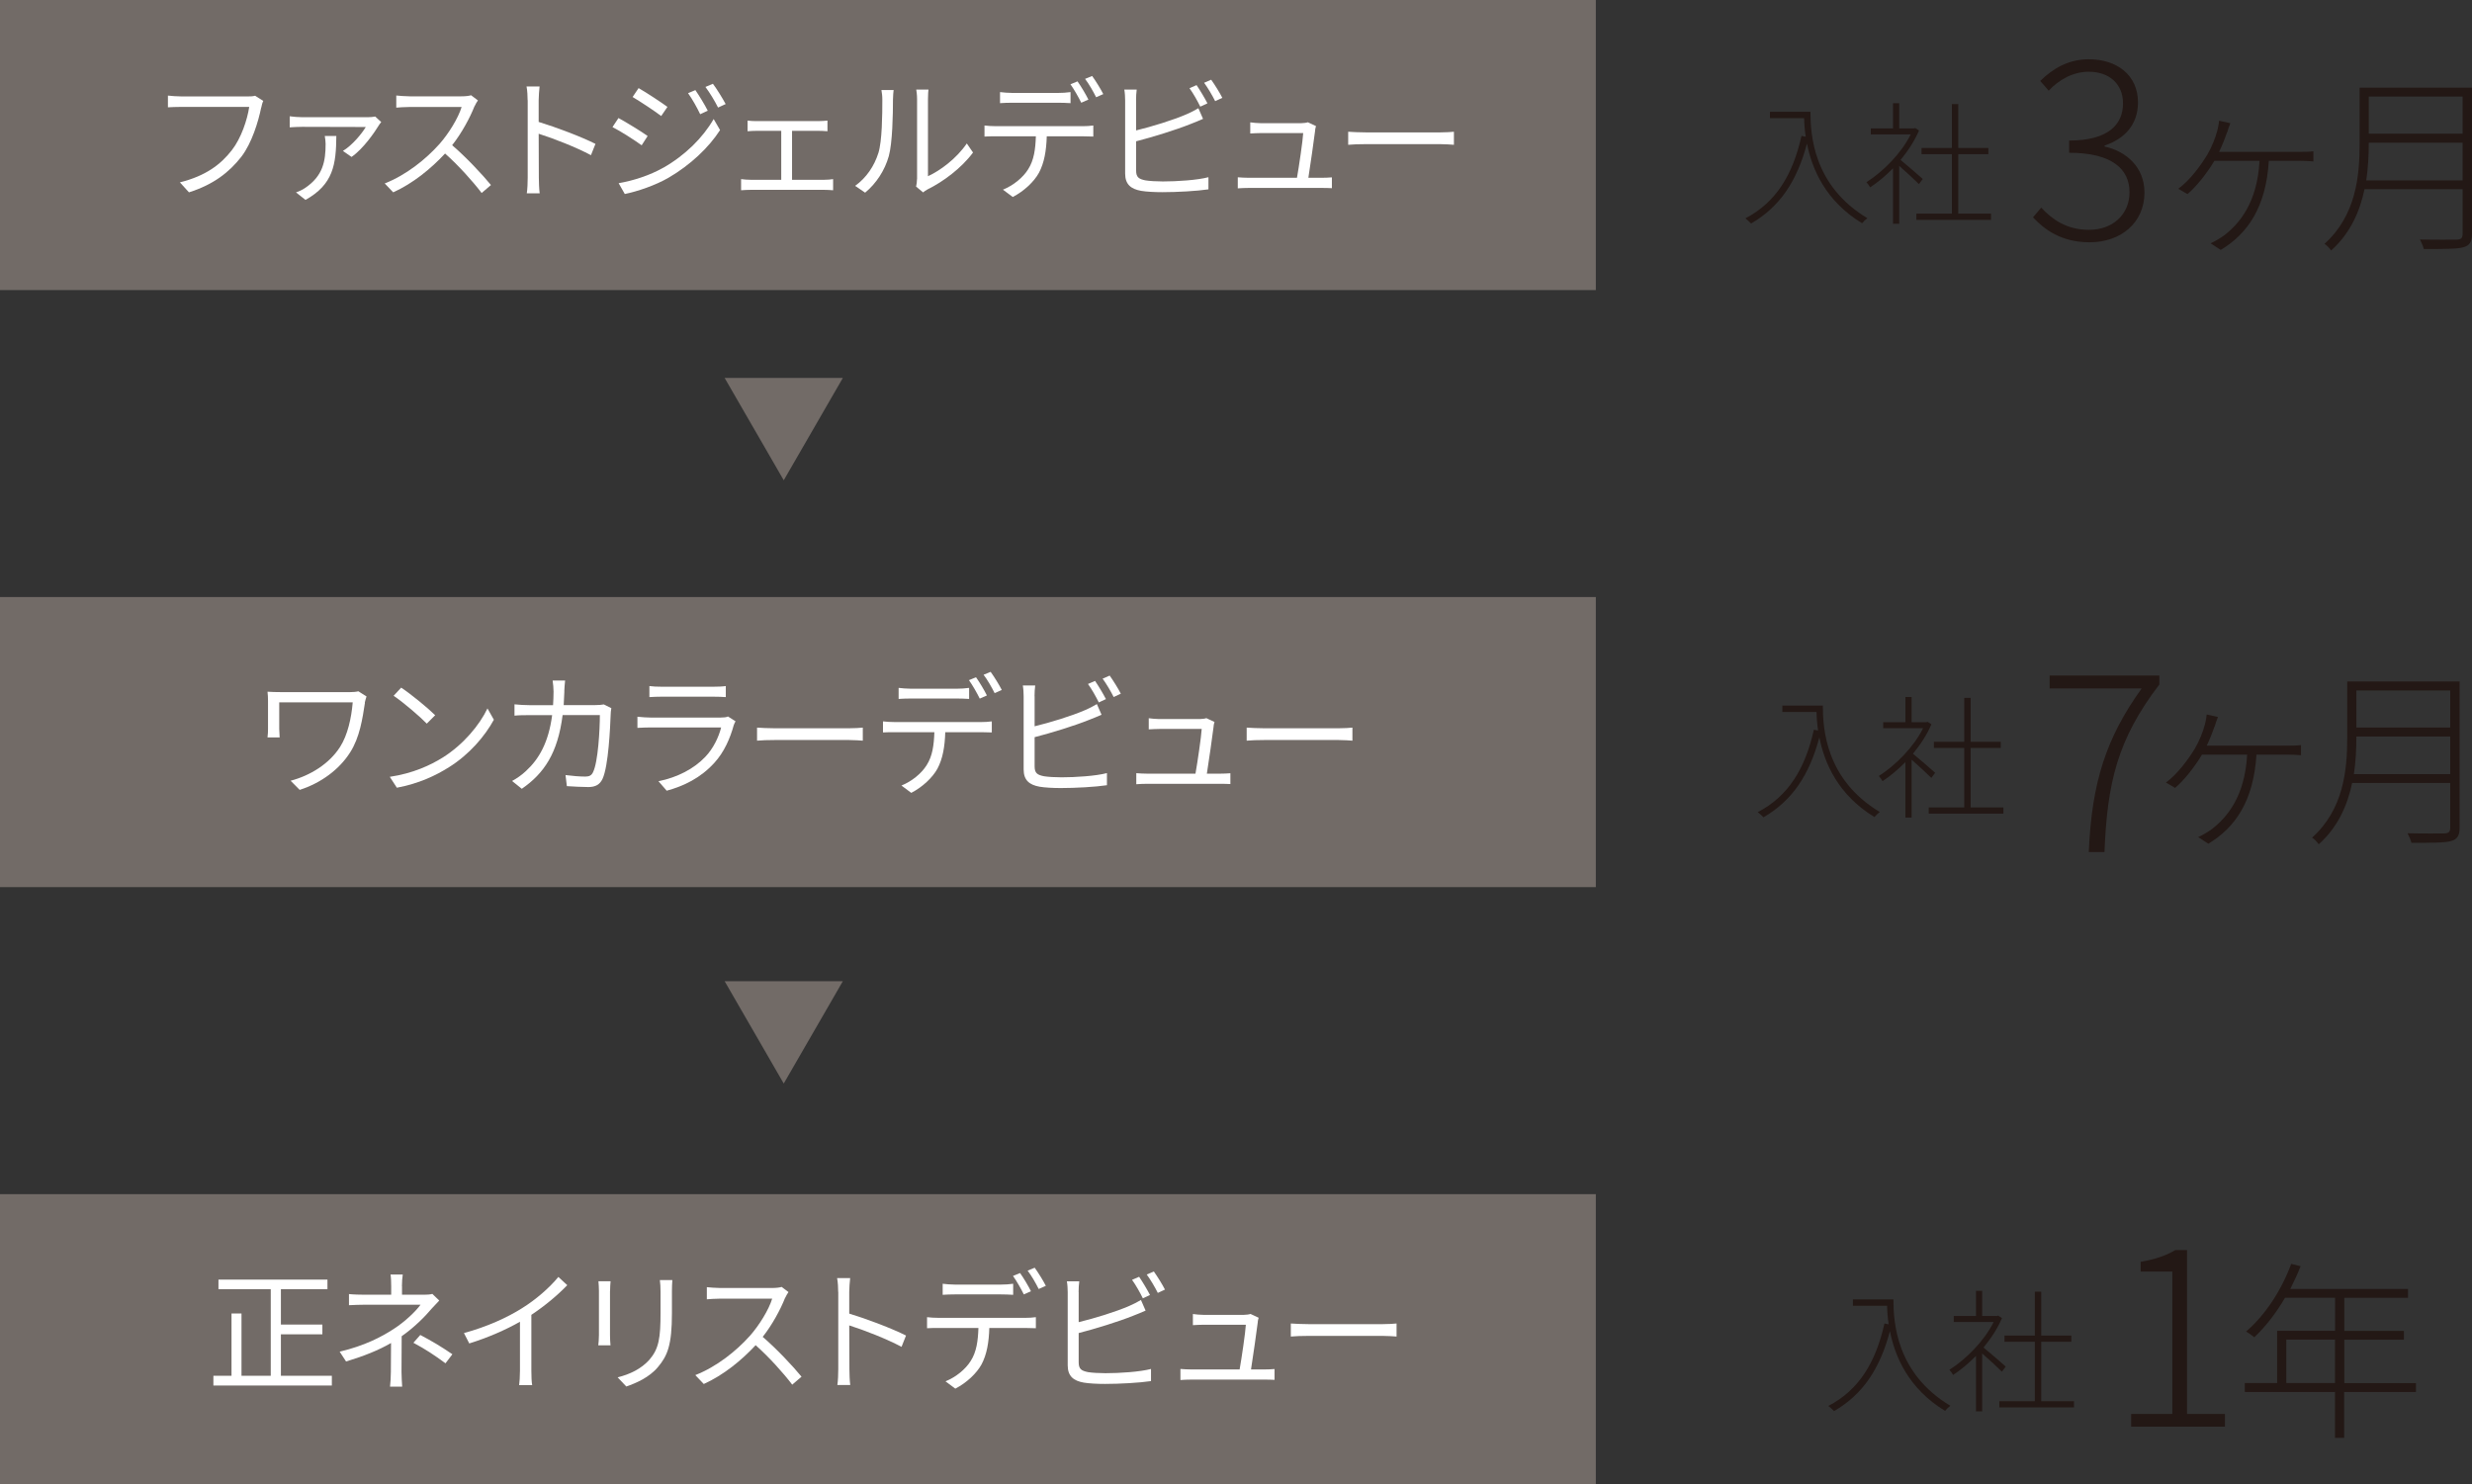 <?xml version="1.0" encoding="UTF-8"?>
<svg xmlns="http://www.w3.org/2000/svg" viewBox="0 0 297.37 178.57">
  <rect x="0" y="0" width="297.37" height="178.57" fill="#333333" stroke="none"/>
  <defs>
    <style>
      .cls-1 {
        fill: #231815;
      }

      .cls-2, .cls-3 {
        mix-blend-mode: multiply;
      }

      .cls-2, .cls-4 {
        fill: #726b67;
      }

      .cls-5 {
        fill: #fff;
      }

      .cls-6 {
        isolation: isolate;
      }
    </style>
  </defs>
  <g class="cls-6">
    <g id="_レイヤー_2" data-name="レイヤー 2">
      <g id="_レイヤー_1-2" data-name="レイヤー 1">
        <g>
          <rect class="cls-2" x="0" y="0" width="191.97" height="34.9"/>
          <rect class="cls-2" x="0" y="71.83" width="191.97" height="34.9"/>
          <rect class="cls-2" x="0" y="143.67" width="191.97" height="34.9"/>
          <g>
            <path class="cls-5" d="M31.42,12.94c-.34,1.68-1.12,4.26-2.38,5.91-1.46,1.87-3.36,3.36-6.31,4.29l-1.09-1.2c3.11-.78,4.9-2.14,6.24-3.86,1.14-1.46,1.87-3.68,2.1-5.22h-8.18c-.64,0-1.18.03-1.6.05v-1.41c.45.05,1.07.1,1.6.1h8.04c.24,0,.54,0,.85-.08l.98.62c-.11.22-.18.5-.24.8Z"/>
            <path class="cls-5" d="M45.54,15.13c-.46.75-1.81,2.75-3.25,3.75l-1.04-.72c1.14-.69,2.29-2.1,2.75-2.88-.9,0-7.03-.02-7.65-.02-.48,0-1.01.03-1.5.06v-1.33c.45.06,1.02.11,1.5.11h7.91c.24,0,.67-.03.88-.08l.72.67c-.1.11-.24.3-.32.43ZM36.75,24.05l-1.14-.9c.35-.13.74-.29,1.1-.54,2.16-1.46,2.46-3.22,2.46-5.31,0-.3-.05-.62-.1-.94h1.39c-.03,3.41-.35,5.83-3.73,7.7Z"/>
            <path class="cls-5" d="M57.08,12.78c-.54,1.38-1.55,3.25-2.69,4.69,1.68,1.44,3.63,3.52,4.67,4.79l-1.12.96c-1.07-1.41-2.77-3.3-4.4-4.75-1.71,1.84-3.87,3.6-6.24,4.67l-1.02-1.07c2.58-1.01,4.95-2.91,6.59-4.75,1.09-1.23,2.26-3.12,2.66-4.45h-6.24c-.56,0-1.44.06-1.62.08v-1.46c.22.03,1.14.1,1.62.1h6.18c.53,0,.94-.05,1.2-.13l.82.62c-.1.13-.3.48-.4.7Z"/>
            <path class="cls-5" d="M63.47,12.06c0-.45-.03-1.17-.13-1.66h1.57c-.05.5-.11,1.18-.11,1.66v2.61c2.11.64,5.15,1.79,6.83,2.64l-.54,1.36c-1.75-.94-4.51-2.02-6.29-2.58.02,2.4.02,4.82.02,5.28,0,.5.03,1.36.1,1.89h-1.55c.08-.51.11-1.3.11-1.89v-9.32Z"/>
            <path class="cls-5" d="M77.91,16.36l-.72,1.12c-.8-.58-2.53-1.7-3.51-2.19l.72-1.09c.94.51,2.82,1.66,3.5,2.16ZM79.78,20.19c2.66-1.52,4.77-3.62,6.07-5.87l.77,1.33c-1.39,2.15-3.6,4.21-6.16,5.71-1.6.94-3.81,1.68-5.3,1.98l-.74-1.3c1.75-.3,3.75-.94,5.36-1.86ZM80.29,12.86l-.75,1.1c-.77-.59-2.51-1.74-3.44-2.29l.72-1.07c.94.53,2.79,1.76,3.47,2.26ZM85.14,13.32l-.91.42c-.4-.83-.93-1.79-1.46-2.53l.88-.37c.4.58,1.12,1.73,1.49,2.48ZM87.29,12.52l-.91.42c-.43-.85-.98-1.76-1.52-2.48l.9-.38c.43.56,1.14,1.71,1.54,2.45Z"/>
            <path class="cls-5" d="M91.04,14.57h7.36c.4,0,.8-.03,1.14-.06v1.28c-.35-.03-.77-.05-1.14-.05h-3.12v5.89h3.87c.38,0,.75-.03,1.07-.08v1.34c-.32-.03-.82-.05-1.07-.05h-8.85c-.35,0-.77.02-1.15.05v-1.34c.37.05.78.08,1.15.08h3.68v-5.89h-2.95c-.26,0-.77.02-1.1.05v-1.28c.34.05.85.06,1.1.06Z"/>
            <path class="cls-5" d="M105.66,18.43c.46-1.46.48-4.66.48-6.43,0-.48-.05-.83-.11-1.17h1.47c-.02.19-.08.67-.08,1.15,0,1.78-.06,5.2-.5,6.8-.48,1.71-1.5,3.28-2.85,4.4l-1.2-.82c1.34-.96,2.3-2.38,2.79-3.94ZM110.32,21.55v-9.59c0-.61-.08-1.07-.1-1.18h1.47c-.02.11-.06.58-.06,1.18v9.24c1.47-.67,3.44-2.13,4.67-3.94l.75,1.09c-1.38,1.87-3.6,3.52-5.46,4.43-.26.14-.43.27-.54.37l-.85-.7c.06-.26.11-.58.11-.9Z"/>
            <path class="cls-5" d="M119.79,15.18h10.48c.34,0,.86-.02,1.25-.08v1.33c-.35-.02-.86-.03-1.25-.03h-4.35c-.05,1.73-.3,3.19-.94,4.39-.58,1.06-1.79,2.21-3.15,2.91l-1.18-.88c1.25-.51,2.4-1.44,3.03-2.45.71-1.1.88-2.45.93-3.97h-4.8c-.48,0-.94,0-1.38.03v-1.33c.43.05.88.08,1.38.08ZM121.75,11.18h5.54c.46,0,1.02-.03,1.49-.1v1.33c-.46-.03-1.02-.05-1.49-.05h-5.52c-.53,0-1.06.02-1.47.05v-1.33c.46.05.94.1,1.46.1ZM130.93,11.98l-.86.38c-.32-.66-.87-1.62-1.3-2.22l.85-.35c.4.56.99,1.54,1.31,2.19ZM132.72,11.32l-.86.38c-.35-.7-.86-1.6-1.33-2.21l.85-.35c.42.58,1.04,1.58,1.34,2.18Z"/>
            <path class="cls-5" d="M136.67,12.07v3.62c1.89-.46,4.42-1.23,6.08-1.95.48-.21.96-.45,1.41-.72l.56,1.28c-.45.19-1.02.45-1.5.62-1.79.72-4.56,1.57-6.55,2.08v3.52c0,.82.34,1.02,1.12,1.18.5.08,1.33.13,2.11.13,1.7,0,4.15-.16,5.47-.51v1.46c-1.39.21-3.79.34-5.54.34-.94,0-1.9-.05-2.56-.16-1.23-.22-1.92-.78-1.92-2.08v-8.8c0-.38-.03-.93-.1-1.3h1.49c-.05.37-.08.85-.08,1.3ZM145.25,12.43l-.86.4c-.32-.66-.86-1.62-1.3-2.22l.85-.37c.4.58.98,1.55,1.31,2.19ZM147.04,11.77l-.86.4c-.35-.7-.88-1.6-1.33-2.21l.85-.37c.42.59,1.04,1.58,1.34,2.18Z"/>
            <path class="cls-5" d="M158.21,15.66c-.13,1.09-.59,4.26-.82,5.73h1.57c.35,0,.93-.02,1.26-.05v1.3c-.29-.02-.88-.03-1.22-.03h-8.77c-.5,0-.86.02-1.33.05v-1.33c.38.03.85.06,1.33.06h5.79c.24-1.34.7-4.47.75-5.38h-5.09c-.46,0-.88.03-1.28.05v-1.34c.38.05.86.1,1.26.1h4.87c.26,0,.66-.05.8-.11l.98.46c-.05.16-.1.37-.11.5Z"/>
            <path class="cls-5" d="M164.4,15.93h8.77c.8,0,1.38-.05,1.73-.08v1.57c-.32-.02-.99-.08-1.71-.08h-8.79c-.88,0-1.73.03-2.22.08v-1.57c.48.03,1.33.08,2.22.08Z"/>
          </g>
          <g>
            <path class="cls-1" d="M217.79,13.44c0,2.74.32,8.9,6.85,12.81-.18.13-.5.43-.64.61-4.37-2.66-6.02-6.48-6.63-9.59-1.2,4.53-3.27,7.62-6.72,9.62-.13-.14-.48-.46-.69-.62,3.68-1.92,5.7-5.23,6.75-9.92l.51.1c-.13-.83-.18-1.58-.19-2.23h-4.11v-.77h4.87Z"/>
            <path class="cls-1" d="M230.84,22.15c-.45-.46-1.6-1.52-2.37-2.19v6.96h-.75v-6.67c-.9.91-1.84,1.7-2.75,2.29-.1-.19-.32-.5-.45-.62,1.98-1.25,4.18-3.44,5.33-5.75h-4.8v-.72h2.67v-3.03h.75v3.03h1.78l.14-.05.46.3c-.53,1.25-1.33,2.46-2.22,3.54.69.56,2.26,1.92,2.67,2.29l-.46.62ZM239.51,25.7v.75h-8.98v-.75h4.27v-7.15h-3.65v-.75h3.65v-5.28h.77v5.28h3.62v.75h-3.62v7.15h3.94Z"/>
            <path class="cls-1" d="M244.56,26.15l.99-1.17c1.26,1.35,2.97,2.67,5.76,2.67s4.86-1.8,4.86-4.53-2.04-4.74-7.26-4.74v-1.47c4.8,0,6.48-2.01,6.48-4.47,0-2.31-1.62-3.81-4.14-3.81-1.89,0-3.6.99-4.8,2.28l-1.02-1.17c1.5-1.47,3.36-2.61,5.85-2.61,3.36,0,5.91,1.89,5.91,5.19,0,2.73-1.68,4.41-4.02,5.19v.12c2.64.57,4.8,2.52,4.8,5.52,0,3.69-2.88,6-6.6,6-3.39,0-5.43-1.53-6.81-3Z"/>
            <path class="cls-1" d="M267.89,15.95c-.23.69-.58,1.56-.94,2.32h9.68c.48,0,1.15,0,1.66-.07v1.22c-.53-.05-1.2-.07-1.66-.07h-3.7c-.34,5.56-2.53,8.76-5.79,10.72l-1.22-.8c.41-.16,1.26-.67,1.66-.97,1.75-1.36,3.96-3.84,4.23-8.95h-5.43c-.87,1.47-2.25,3.2-3.24,4l-1.1-.64c1.4-1.01,2.74-2.87,3.47-4.07.57-.97.99-2.05,1.22-2.92.09-.37.18-.76.21-1.2l1.36.3c-.16.41-.28.74-.39,1.13Z"/>
            <path class="cls-1" d="M297.37,28.14c0,.99-.3,1.4-1.04,1.61-.76.21-2.23.21-4.76.21-.07-.32-.28-.8-.46-1.15,2.07.05,3.89.02,4.42.02.53-.02.71-.18.71-.71v-5.36h-11.8c-.55,2.64-1.7,5.31-4.02,7.38-.16-.25-.55-.67-.8-.8,3.82-3.43,4.23-8.21,4.23-12.03v-6.76h13.52v17.59ZM296.24,21.7v-4.53h-11.29v.14c0,1.36-.07,2.85-.3,4.39h11.59ZM284.95,11.62v4.46h11.29v-4.46h-11.29Z"/>
          </g>
          <g>
            <path class="cls-5" d="M43.9,84.55c-.29,1.89-.62,4.16-1.78,5.97-1.3,2.05-3.49,3.68-6.07,4.51l-1.09-1.1c2.35-.62,4.64-2.02,5.95-4.07.91-1.42,1.36-3.47,1.52-5.36h-8.84v3.2c0,.24.02.64.05,1.02h-1.46c.05-.38.06-.72.06-1.02v-3.41c0-.37-.02-.72-.06-1.07.43.03,1.02.05,1.71.05h8.21c.35,0,.74-.03,1.01-.1l.98.62c-.06.16-.18.59-.21.75Z"/>
            <path class="cls-5" d="M53.29,91.12c2.46-1.55,4.42-3.92,5.35-5.89l.77,1.36c-1.09,2-2.96,4.18-5.38,5.7-1.6,1.01-3.62,1.98-6.29,2.48l-.85-1.31c2.8-.42,4.88-1.39,6.4-2.34ZM52.35,86.05l-1.01,1.01c-.8-.83-2.8-2.55-3.99-3.35l.91-.98c1.14.75,3.18,2.42,4.08,3.31Z"/>
            <path class="cls-5" d="M67.89,83.18c-.02.58-.05,1.12-.08,1.65h3.81c.43,0,.75-.03,1.02-.08l.9.45c-.05.27-.08.58-.08.78-.06,1.54-.26,6.19-.98,7.73-.32.67-.83.98-1.71.98-.82,0-1.74-.06-2.58-.11l-.16-1.33c.86.11,1.71.18,2.38.18.46,0,.75-.13.93-.53.61-1.22.82-5.15.82-6.87h-4.48c-.58,4.59-2.24,7.03-4.91,8.87l-1.17-.94c.51-.27,1.17-.72,1.65-1.18,1.58-1.44,2.74-3.44,3.17-6.74h-2.69c-.62,0-1.28,0-1.84.06v-1.36c.56.06,1.22.1,1.82.1h2.82c.03-.51.06-1.06.06-1.63,0-.35-.05-.94-.11-1.33h1.5c-.05.37-.08.93-.1,1.31Z"/>
            <path class="cls-5" d="M88.27,87.23c-.43,1.58-1.15,3.25-2.34,4.55-1.68,1.84-3.68,2.79-5.73,3.35l-.99-1.14c2.27-.46,4.27-1.49,5.63-2.93.98-1.02,1.62-2.39,1.91-3.54h-8.5c-.38,0-.99.02-1.57.05v-1.34c.59.06,1.14.1,1.57.1h8.44c.37,0,.7-.03.88-.13l.91.58c-.08.14-.18.35-.21.46ZM79.56,82.62h6.29c.51,0,1.07-.02,1.46-.08v1.33c-.38-.03-.93-.05-1.47-.05h-6.28c-.5,0-1.01.02-1.44.05v-1.33c.42.06.93.08,1.44.08Z"/>
            <path class="cls-5" d="M93.29,87.62h8.77c.8,0,1.38-.05,1.73-.08v1.57c-.32-.02-.99-.08-1.71-.08h-8.79c-.88,0-1.73.03-2.22.08v-1.57c.48.03,1.33.08,2.22.08Z"/>
            <path class="cls-5" d="M107.58,86.87h10.48c.34,0,.86-.02,1.25-.08v1.33c-.35-.02-.86-.03-1.25-.03h-4.35c-.05,1.73-.3,3.19-.94,4.39-.58,1.06-1.79,2.21-3.15,2.91l-1.18-.88c1.25-.51,2.4-1.44,3.03-2.45.71-1.1.88-2.45.93-3.97h-4.8c-.48,0-.94,0-1.38.03v-1.33c.43.05.88.08,1.38.08ZM109.55,82.86h5.54c.46,0,1.02-.03,1.49-.1v1.33c-.46-.03-1.02-.05-1.49-.05h-5.52c-.53,0-1.06.02-1.47.05v-1.33c.46.05.94.1,1.46.1ZM118.72,83.67l-.86.38c-.32-.66-.87-1.62-1.3-2.22l.85-.35c.4.56.99,1.54,1.31,2.19ZM120.51,83.01l-.86.38c-.35-.7-.86-1.6-1.33-2.21l.85-.35c.42.58,1.04,1.58,1.34,2.18Z"/>
            <path class="cls-5" d="M124.46,83.76v3.62c1.89-.46,4.42-1.23,6.08-1.95.48-.21.96-.45,1.41-.72l.56,1.28c-.45.19-1.02.45-1.5.62-1.79.72-4.56,1.57-6.55,2.08v3.52c0,.82.34,1.02,1.12,1.18.5.08,1.33.13,2.11.13,1.7,0,4.15-.16,5.47-.51v1.46c-1.39.21-3.79.34-5.54.34-.94,0-1.9-.05-2.56-.16-1.23-.22-1.92-.78-1.92-2.08v-8.8c0-.38-.03-.93-.1-1.3h1.49c-.05.37-.08.85-.08,1.3ZM133.04,84.11l-.86.4c-.32-.66-.86-1.62-1.3-2.22l.85-.37c.4.58.98,1.55,1.31,2.19ZM134.83,83.46l-.86.4c-.35-.7-.88-1.6-1.33-2.21l.85-.37c.42.59,1.04,1.58,1.34,2.18Z"/>
            <path class="cls-5" d="M146,87.35c-.13,1.09-.59,4.26-.82,5.73h1.57c.35,0,.93-.02,1.26-.05v1.3c-.29-.02-.88-.03-1.22-.03h-8.77c-.5,0-.86.02-1.33.05v-1.33c.38.03.85.06,1.33.06h5.79c.24-1.34.7-4.47.75-5.38h-5.09c-.46,0-.88.03-1.28.05v-1.34c.38.05.86.1,1.26.1h4.87c.26,0,.66-.05.8-.11l.98.46c-.05.16-.1.37-.11.5Z"/>
            <path class="cls-5" d="M152.19,87.62h8.77c.8,0,1.38-.05,1.73-.08v1.57c-.32-.02-.99-.08-1.71-.08h-8.79c-.88,0-1.73.03-2.22.08v-1.57c.48.03,1.33.08,2.22.08Z"/>
          </g>
          <g>
            <path class="cls-1" d="M219.28,84.88c0,2.74.32,8.9,6.85,12.81-.18.13-.5.43-.64.61-4.37-2.66-6.02-6.48-6.63-9.59-1.2,4.53-3.27,7.62-6.72,9.62-.13-.14-.48-.46-.69-.62,3.68-1.92,5.7-5.23,6.75-9.92l.51.1c-.13-.83-.18-1.58-.19-2.23h-4.11v-.77h4.87Z"/>
            <path class="cls-1" d="M232.33,93.59c-.45-.46-1.6-1.52-2.37-2.19v6.96h-.75v-6.67c-.9.91-1.84,1.7-2.75,2.29-.1-.19-.32-.5-.45-.62,1.98-1.25,4.18-3.44,5.33-5.75h-4.8v-.72h2.67v-3.03h.75v3.03h1.78l.14-.05.46.3c-.53,1.25-1.33,2.46-2.22,3.54.69.56,2.26,1.92,2.67,2.29l-.46.62ZM241,97.14v.75h-8.98v-.75h4.27v-7.15h-3.65v-.75h3.65v-5.28h.77v5.28h3.62v.75h-3.62v7.15h3.94Z"/>
            <path class="cls-1" d="M257.63,82.83h-11.07v-1.56h13.2v1.08c-5.07,6.63-6.27,11.88-6.6,20.16h-1.89c.36-8.43,2.1-13.74,6.36-19.68Z"/>
            <path class="cls-1" d="M266.4,87.39c-.23.69-.58,1.56-.94,2.32h9.68c.48,0,1.15,0,1.66-.07v1.22c-.53-.05-1.2-.07-1.66-.07h-3.7c-.34,5.56-2.53,8.76-5.79,10.72l-1.22-.8c.41-.16,1.26-.67,1.66-.97,1.75-1.36,3.96-3.84,4.23-8.95h-5.43c-.87,1.47-2.25,3.2-3.24,4l-1.1-.64c1.4-1.01,2.74-2.87,3.47-4.07.57-.97.99-2.05,1.22-2.92.09-.37.18-.76.21-1.2l1.36.3c-.16.41-.28.74-.39,1.13Z"/>
            <path class="cls-1" d="M295.88,99.58c0,.99-.3,1.4-1.04,1.61-.76.21-2.23.21-4.76.21-.07-.32-.28-.8-.46-1.15,2.07.05,3.89.02,4.42.02.53-.02.71-.18.71-.71v-5.36h-11.8c-.55,2.64-1.7,5.31-4.02,7.38-.16-.25-.55-.67-.8-.8,3.82-3.43,4.23-8.21,4.23-12.03v-6.76h13.52v17.59ZM294.75,93.14v-4.53h-11.29v.14c0,1.36-.07,2.85-.3,4.39h11.59ZM283.46,83.07v4.46h11.29v-4.46h-11.29Z"/>
          </g>
          <g>
            <path class="cls-5" d="M39.92,165.52v1.17h-14.25v-1.17h2.18v-7.49h1.2v7.49h3.52v-10.42h-6.29v-1.15h13.11v1.15h-5.6v4.26h4.99v1.17h-4.99v4.99h6.13Z"/>
            <path class="cls-5" d="M48.36,154.75v1.02h2.64c.37,0,.74-.02,1.01-.1l.83.8c-.29.3-.64.67-.9.96-.8.96-2.14,2.3-3.62,3.33,0,1.31-.02,3.23-.02,4.31,0,.56.05,1.26.08,1.76h-1.46c.05-.46.1-1.2.1-1.76,0-.93.02-2.4.02-3.49-1.49.86-3.25,1.57-5.41,2.22l-.77-1.18c3.03-.72,5.03-1.78,6.48-2.72,1.42-.91,2.71-2.18,3.25-2.93h-6.64c-.56,0-1.47.03-1.97.06v-1.34c.51.06,1.41.08,1.94.08h3.14v-1.02c0-.45-.02-1.06-.08-1.41h1.47c-.06.35-.1.96-.1,1.41ZM49.73,161.55l.83-.94c1.5.8,2.37,1.31,3.86,2.32l-.83,1.09c-1.39-1.02-2.35-1.66-3.86-2.47Z"/>
            <path class="cls-5" d="M62.8,157.39c1.67-1.04,3.27-2.43,4.37-3.76l1.07.99c-1.22,1.26-2.69,2.48-4.32,3.57v6.75c0,.61.03,1.39.1,1.71h-1.57c.05-.3.1-1.1.1-1.71v-5.92c-1.68.96-3.87,1.92-6.1,2.61l-.64-1.25c2.77-.75,5.22-1.87,6.99-2.99Z"/>
            <path class="cls-5" d="M73.38,155.29v5.35c0,.4.03.93.06,1.22h-1.47c.03-.24.08-.75.08-1.23v-5.33c0-.29-.03-.85-.06-1.15h1.46c-.03.3-.06.77-.06,1.15ZM80.83,155.4v2.59c0,3.84-.53,5.11-1.68,6.48-1.04,1.25-2.64,1.94-3.81,2.34l-1.04-1.1c1.47-.37,2.83-1.01,3.83-2.13,1.14-1.33,1.33-2.62,1.33-5.65v-2.53c0-.54-.03-.99-.08-1.39h1.5c-.03.4-.05.85-.05,1.39Z"/>
            <path class="cls-5" d="M94.44,156.15c-.54,1.38-1.55,3.25-2.69,4.69,1.68,1.44,3.63,3.52,4.67,4.79l-1.12.96c-1.07-1.41-2.77-3.3-4.4-4.75-1.71,1.84-3.87,3.6-6.24,4.67l-1.02-1.07c2.58-1.01,4.95-2.91,6.59-4.75,1.09-1.23,2.26-3.12,2.66-4.45h-6.24c-.56,0-1.44.06-1.62.08v-1.46c.22.03,1.14.1,1.62.1h6.18c.53,0,.94-.05,1.2-.13l.82.62c-.1.13-.3.48-.4.7Z"/>
            <path class="cls-5" d="M100.83,155.43c0-.45-.03-1.17-.13-1.66h1.57c-.05.5-.11,1.18-.11,1.66v2.61c2.11.64,5.15,1.79,6.83,2.64l-.54,1.36c-1.75-.94-4.51-2.02-6.29-2.58.02,2.4.02,4.82.02,5.28,0,.5.03,1.36.1,1.89h-1.55c.08-.51.11-1.3.11-1.89v-9.32Z"/>
            <path class="cls-5" d="M112.88,158.55h10.48c.34,0,.86-.02,1.25-.08v1.33c-.35-.02-.86-.03-1.25-.03h-4.35c-.05,1.73-.3,3.19-.94,4.39-.58,1.06-1.79,2.21-3.15,2.91l-1.18-.88c1.25-.51,2.4-1.44,3.03-2.45.71-1.1.88-2.45.93-3.97h-4.8c-.48,0-.94,0-1.38.03v-1.33c.43.05.88.08,1.38.08ZM114.85,154.55h5.54c.46,0,1.02-.03,1.49-.1v1.33c-.46-.03-1.02-.05-1.49-.05h-5.52c-.53,0-1.06.02-1.47.05v-1.33c.46.05.94.1,1.46.1ZM124.02,155.35l-.86.38c-.32-.66-.87-1.62-1.3-2.22l.85-.35c.4.56.99,1.54,1.31,2.19ZM125.81,154.7l-.86.38c-.35-.7-.86-1.6-1.33-2.21l.85-.35c.42.58,1.04,1.58,1.34,2.18Z"/>
            <path class="cls-5" d="M129.76,155.45v3.62c1.89-.46,4.42-1.23,6.08-1.95.48-.21.96-.45,1.41-.72l.56,1.28c-.45.19-1.02.45-1.5.62-1.79.72-4.56,1.57-6.55,2.08v3.52c0,.82.34,1.02,1.12,1.18.5.08,1.33.13,2.11.13,1.7,0,4.15-.16,5.47-.51v1.46c-1.39.21-3.79.34-5.54.34-.94,0-1.9-.05-2.56-.16-1.23-.22-1.92-.78-1.92-2.08v-8.8c0-.38-.03-.93-.1-1.3h1.49c-.05.37-.08.85-.08,1.3ZM138.34,155.8l-.86.4c-.32-.66-.86-1.62-1.3-2.22l.85-.37c.4.58.98,1.55,1.31,2.19ZM140.14,155.15l-.86.4c-.35-.7-.88-1.6-1.33-2.21l.85-.37c.42.59,1.04,1.58,1.34,2.18Z"/>
            <path class="cls-5" d="M151.31,159.03c-.13,1.09-.59,4.26-.82,5.73h1.57c.35,0,.93-.02,1.26-.05v1.3c-.29-.02-.88-.03-1.22-.03h-8.77c-.5,0-.86.02-1.33.05v-1.33c.38.03.85.06,1.33.06h5.79c.24-1.34.7-4.47.75-5.38h-5.09c-.46,0-.88.03-1.28.05v-1.34c.38.05.86.1,1.26.1h4.87c.26,0,.66-.05.8-.11l.98.46c-.05.16-.1.37-.11.5Z"/>
            <path class="cls-5" d="M157.5,159.31h8.77c.8,0,1.38-.05,1.73-.08v1.57c-.32-.02-.99-.08-1.71-.08h-8.79c-.88,0-1.73.03-2.22.08v-1.57c.48.03,1.33.08,2.22.08Z"/>
          </g>
          <g>
            <path class="cls-1" d="M227.77,156.32c0,2.74.32,8.9,6.85,12.81-.18.13-.5.43-.64.61-4.37-2.66-6.02-6.48-6.63-9.59-1.2,4.53-3.27,7.62-6.72,9.62-.13-.14-.48-.46-.69-.62,3.68-1.92,5.7-5.23,6.75-9.92l.51.1c-.13-.83-.18-1.58-.19-2.23h-4.11v-.77h4.87Z"/>
            <path class="cls-1" d="M240.82,165.03c-.45-.46-1.6-1.52-2.37-2.19v6.96h-.75v-6.67c-.9.91-1.84,1.7-2.75,2.29-.1-.19-.32-.5-.45-.62,1.98-1.25,4.18-3.44,5.33-5.75h-4.8v-.72h2.67v-3.03h.75v3.03h1.78l.14-.05.46.3c-.53,1.25-1.33,2.46-2.22,3.54.69.56,2.26,1.92,2.67,2.29l-.46.62ZM249.49,168.58v.75h-8.98v-.75h4.27v-7.15h-3.65v-.75h3.65v-5.28h.77v5.28h3.62v.75h-3.62v7.15h3.94Z"/>
            <path class="cls-1" d="M256.37,170.11h4.95v-17.13h-3.81v-1.17c1.77-.3,3.12-.78,4.17-1.41h1.41v19.71h4.56v1.53h-11.28v-1.53Z"/>
            <path class="cls-1" d="M290.61,167.47h-8.62v5.52h-1.1v-5.52h-10.85v-1.08h3.89v-6.28h6.97v-3.98h-6.02c-1.08,1.86-2.37,3.5-3.7,4.76-.21-.18-.69-.53-.99-.69,2.28-1.95,4.25-4.94,5.43-8.14l1.13.28c-.37.94-.8,1.86-1.24,2.74h14.16v1.06h-7.66v3.98h7.17v1.06h-7.17v5.22h8.62v1.08ZM280.89,166.39v-5.22h-5.86v5.22h5.86Z"/>
          </g>
          <g class="cls-3">
            <path class="cls-4" d="M101.39,45.47l-7.11,12.31-7.11-12.31h14.22Z"/>
          </g>
          <g class="cls-3">
            <path class="cls-4" d="M101.39,118.05l-7.11,12.31-7.11-12.31h14.22Z"/>
          </g>
        </g>
      </g>
    </g>
  </g>
</svg>